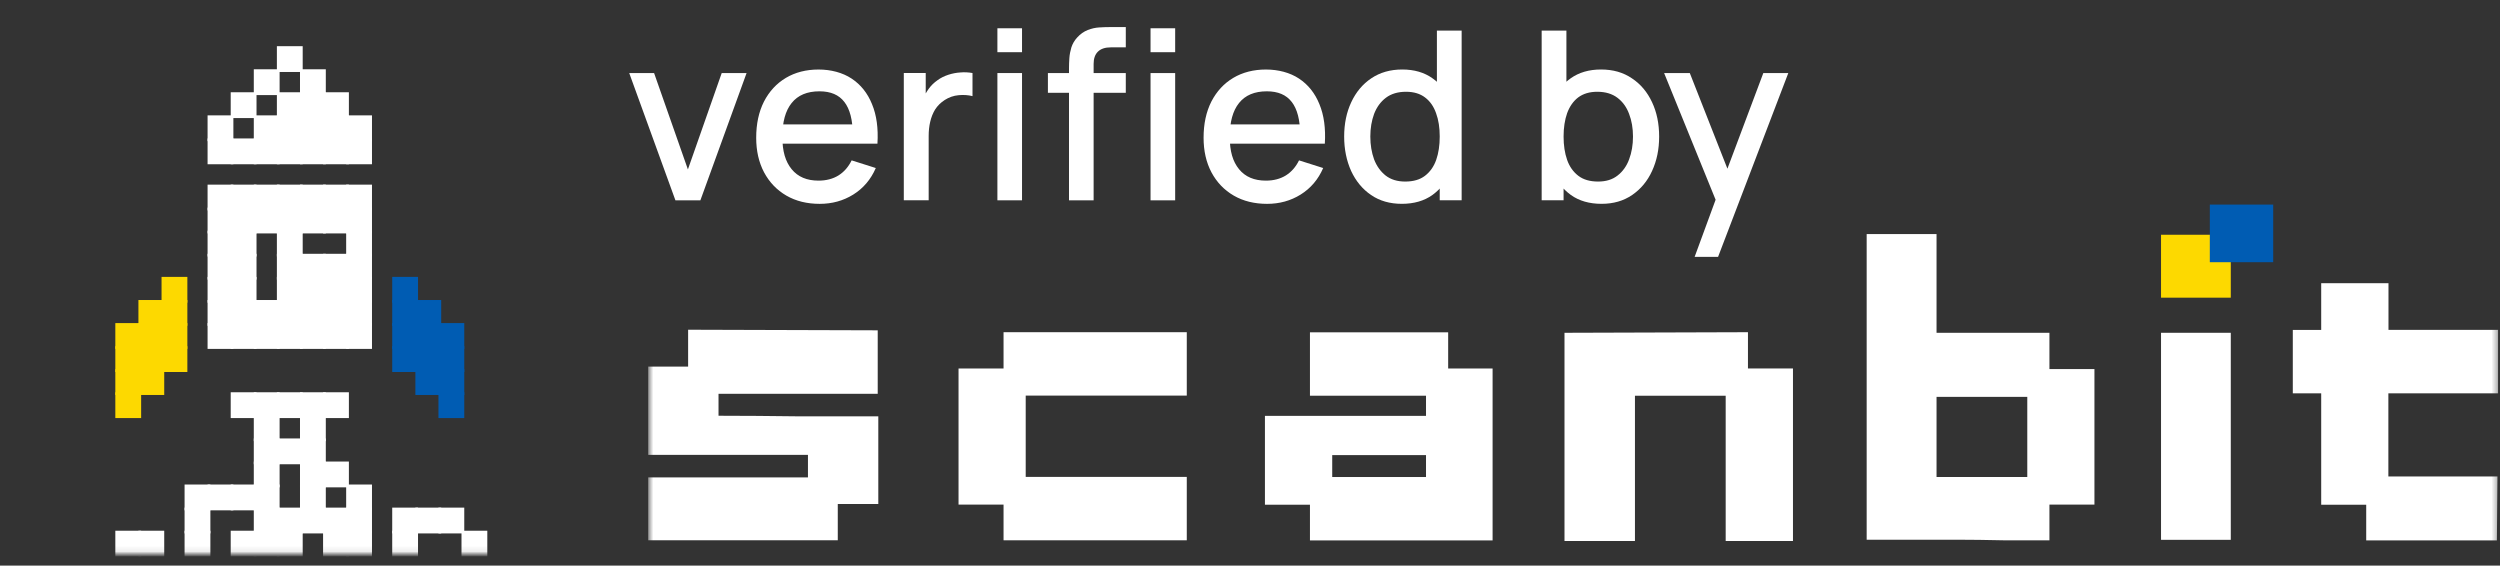 ﻿<svg width="442" height="100" viewBox="0 0 442 100" fill="none" xmlns="http://www.w3.org/2000/svg">
<rect x="0" y="0" width="442" height="100" fill="#333333" stroke="none"/>
<mask id="mask0_6101_435" style="mask-type:luminance" maskUnits="userSpaceOnUse" x="0" y="0" width="98" height="98">
<path d="M97.915 0H0V97.915H97.915V0Z" fill="white"/>
</mask>
<g mask="url(#mask0_6101_435)">
<path d="M41.262 20.396H36.699V24.959H41.262V20.396Z" fill="white"/>
<path d="M45.352 16.311H40.789V20.874H45.352V16.311Z" fill="white"/>
<path d="M49.434 12.248H44.871V16.811H49.434V12.248Z" fill="white"/>
<path d="M53.516 8.165H48.953V12.727H53.516V8.165Z" fill="white"/>
<path d="M65.766 24.477H61.203V29.04H65.766V24.477Z" fill="white"/>
<path d="M65.766 32.644H61.203V37.206H65.766V32.644Z" fill="white"/>
<path d="M65.766 36.706H61.203V41.269H65.766V36.706Z" fill="white"/>
<path d="M65.766 40.789H61.203V45.352H65.766V40.789Z" fill="white"/>
<path d="M65.766 44.872H61.203V49.434H65.766V44.872Z" fill="white"/>
<path d="M65.766 48.955H61.203V53.517H65.766V48.955Z" fill="white"/>
<path d="M65.766 53.042H61.203V57.604H65.766V53.042Z" fill="white"/>
<path d="M65.766 57.123H61.203V61.685H65.766V57.123Z" fill="white"/>
<path d="M65.766 20.396H61.203V24.959H65.766V20.396Z" fill="white"/>
<path d="M61.684 24.477H57.121V29.04H61.684V24.477Z" fill="white"/>
<path d="M61.684 32.644H57.121V37.206H61.684V32.644Z" fill="white"/>
<path d="M61.684 36.706H57.121V41.269H61.684V36.706Z" fill="white"/>
<path d="M61.684 44.872H57.121V49.434H61.684V44.872Z" fill="white"/>
<path d="M61.684 48.955H57.121V53.517H61.684V48.955Z" fill="white"/>
<path d="M61.684 53.042H57.121V57.604H61.684V53.042Z" fill="white"/>
<path d="M61.684 57.123H57.121V61.685H61.684V57.123Z" fill="white"/>
<path d="M61.684 20.396H57.121V24.959H61.684V20.396Z" fill="white"/>
<path d="M61.684 16.311H57.121V20.874H61.684V16.311Z" fill="white"/>
<path d="M57.602 24.477H53.039V29.04H57.602V24.477Z" fill="white"/>
<path d="M57.602 32.644H53.039V37.206H57.602V32.644Z" fill="white"/>
<path d="M57.602 36.706H53.039V41.269H57.602V36.706Z" fill="white"/>
<path d="M57.602 44.872H53.039V49.434H57.602V44.872Z" fill="white"/>
<path d="M57.602 48.955H53.039V53.517H57.602V48.955Z" fill="white"/>
<path d="M57.602 53.042H53.039V57.604H57.602V53.042Z" fill="white"/>
<path d="M57.602 57.123H53.039V61.685H57.602V57.123Z" fill="white"/>
<path d="M57.602 20.396H53.039V24.959H57.602V20.396Z" fill="white"/>
<path d="M57.602 16.311H53.039V20.874H57.602V16.311Z" fill="white"/>
<path d="M57.602 12.248H53.039V16.811H57.602V12.248Z" fill="white"/>
<path d="M53.516 24.477H48.953V29.04H53.516V24.477Z" fill="white"/>
<path d="M53.516 32.644H48.953V37.206H53.516V32.644Z" fill="white"/>
<path d="M53.516 36.706H48.953V41.269H53.516V36.706Z" fill="white"/>
<path d="M53.516 40.789H48.953V45.352H53.516V40.789Z" fill="white"/>
<path d="M53.516 44.872H48.953V49.434H53.516V44.872Z" fill="white"/>
<path d="M53.516 48.955H48.953V53.517H53.516V48.955Z" fill="white"/>
<path d="M53.516 53.042H48.953V57.604H53.516V53.042Z" fill="white"/>
<path d="M53.516 57.123H48.953V61.685H53.516V57.123Z" fill="white"/>
<path d="M57.602 69.352H53.039V73.914H57.602V69.352Z" fill="white"/>
<path d="M57.602 73.436H53.039V77.999H57.602V73.436Z" fill="white"/>
<path d="M57.602 77.518H53.039V82.08H57.602V77.518Z" fill="white"/>
<path d="M57.602 81.601H53.039V86.163H57.602V81.601Z" fill="white"/>
<path d="M61.684 81.601H57.121V86.163H61.684V81.601Z" fill="white"/>
<path d="M65.766 85.664H61.203V90.227H65.766V85.664Z" fill="white"/>
<path d="M65.766 89.747H61.203V94.309H65.766V89.747Z" fill="white"/>
<path d="M73.906 89.747H69.344V94.309H73.906V89.747Z" fill="white"/>
<path d="M82.082 89.747H77.519V94.309H82.082V89.747Z" fill="white"/>
<path d="M78.004 89.747H73.441V94.309H78.004V89.747Z" fill="white"/>
<path d="M61.684 89.747H57.121V94.309H61.684V89.747Z" fill="white"/>
<path d="M57.602 85.664H53.039V90.227H57.602V85.664Z" fill="white"/>
<path d="M57.602 89.747H53.039V94.309H57.602V89.747Z" fill="white"/>
<path d="M61.684 69.352H57.121V73.914H61.684V69.352Z" fill="white"/>
<path d="M53.516 20.396H48.953V24.959H53.516V20.396Z" fill="white"/>
<path d="M53.516 16.311H48.953V20.874H53.516V16.311Z" fill="white"/>
<path d="M49.434 24.477H44.871V29.04H49.434V24.477Z" fill="white"/>
<path d="M49.434 32.644H44.871V37.206H49.434V32.644Z" fill="white"/>
<path d="M49.434 36.706H44.871V41.269H49.434V36.706Z" fill="white"/>
<path d="M49.434 53.042H44.871V57.604H49.434V53.042Z" fill="white"/>
<path d="M49.434 57.123H44.871V61.685H49.434V57.123Z" fill="white"/>
<path d="M53.516 69.352H48.953V73.914H53.516V69.352Z" fill="white"/>
<path d="M53.516 77.518H48.953V82.08H53.516V77.518Z" fill="white"/>
<path d="M53.516 89.747H48.953V94.309H53.516V89.747Z" fill="white"/>
<path d="M49.434 20.396H44.871V24.959H49.434V20.396Z" fill="white"/>
<path d="M45.352 24.477H40.789V29.04H45.352V24.477Z" fill="white"/>
<path d="M45.352 32.644H40.789V37.206H45.352V32.644Z" fill="white"/>
<path d="M41.262 32.644H36.699V37.206H41.262V32.644Z" fill="white"/>
<path d="M45.352 36.706H40.789V41.269H45.352V36.706Z" fill="white"/>
<path d="M45.352 40.789H40.789V45.352H45.352V40.789Z" fill="white"/>
<path d="M45.352 44.872H40.789V49.434H45.352V44.872Z" fill="white"/>
<path d="M45.352 48.955H40.789V53.517H45.352V48.955Z" fill="white"/>
<path d="M45.352 53.042H40.789V57.604H45.352V53.042Z" fill="white"/>
<path d="M45.352 57.123H40.789V61.685H45.352V57.123Z" fill="white"/>
<path d="M49.434 69.352H44.871V73.914H49.434V69.352Z" fill="white"/>
<path d="M49.434 73.436H44.871V77.999H49.434V73.436Z" fill="white"/>
<path d="M49.434 77.518H44.871V82.08H49.434V77.518Z" fill="white"/>
<path d="M49.434 81.601H44.871V86.163H49.434V81.601Z" fill="white"/>
<path d="M49.434 85.664H44.871V90.227H49.434V85.664Z" fill="white"/>
<path d="M45.352 85.664H40.789V90.227H45.352V85.664Z" fill="white"/>
<path d="M41.262 85.664H36.699V90.227H41.262V85.664Z" fill="white"/>
<path d="M37.195 85.664H32.633V90.227H37.195V85.664Z" fill="white"/>
<path d="M37.195 93.832H32.633V98.394H37.195V93.832Z" fill="white"/>
<path d="M29.035 93.832H24.473V98.394H29.035V93.832Z" fill="white"/>
<path d="M24.953 93.832H20.391V98.394H24.953V93.832Z" fill="white"/>
<path d="M37.195 89.747H32.633V94.309H37.195V89.747Z" fill="white"/>
<path d="M49.434 89.747H44.871V94.309H49.434V89.747Z" fill="white"/>
<path d="M49.434 93.832H44.871V98.394H49.434V93.832Z" fill="white"/>
<path d="M53.516 93.832H48.953V98.394H53.516V93.832Z" fill="white"/>
<path d="M61.684 93.832H57.121V98.394H61.684V93.832Z" fill="white"/>
<path d="M65.766 93.832H61.203V98.394H65.766V93.832Z" fill="white"/>
<path d="M73.906 93.832H69.344V98.394H73.906V93.832Z" fill="white"/>
<path d="M86.156 93.832H81.594V98.394H86.156V93.832Z" fill="white"/>
<path d="M45.352 93.832H40.789V98.394H45.352V93.832Z" fill="white"/>
<path d="M45.352 69.352H40.789V73.914H45.352V69.352Z" fill="white"/>
<path d="M41.262 24.477H36.699V29.04H41.262V24.477Z" fill="white"/>
<path d="M41.262 36.706H36.699V41.269H41.262V36.706Z" fill="white"/>
<path d="M41.262 40.789H36.699V45.352H41.262V40.789Z" fill="white"/>
<path d="M41.262 44.872H36.699V49.434H41.262V44.872Z" fill="white"/>
<path d="M33.125 48.955H28.562V53.517H33.125V48.955Z" fill="#FDD900"/>
<path d="M33.125 53.042H28.562V57.604H33.125V53.042Z" fill="#FDD900"/>
<path d="M33.125 57.123H28.562V61.685H33.125V57.123Z" fill="#FDD900"/>
<path d="M33.125 61.206H28.562V65.769H33.125V61.206Z" fill="#FDD900"/>
<path d="M29.035 65.269H24.473V69.831H29.035V65.269Z" fill="#FDD900"/>
<path d="M24.953 69.352H20.391V73.914H24.953V69.352Z" fill="#FDD900"/>
<path d="M29.035 61.206H24.473V65.769H29.035V61.206Z" fill="#FDD900"/>
<path d="M24.953 65.269H20.391V69.831H24.953V65.269Z" fill="#FDD900"/>
<path d="M29.035 57.123H24.473V61.685H29.035V57.123Z" fill="#FDD900"/>
<path d="M24.953 61.206H20.391V65.769H24.953V61.206Z" fill="#FDD900"/>
<path d="M29.035 53.042H24.473V57.604H29.035V53.042Z" fill="#FDD900"/>
<path d="M24.953 57.123H20.391V61.685H24.953V57.123Z" fill="#FDD900"/>
<path d="M73.906 48.955H69.344V53.517H73.906V48.955Z" fill="#005CB3"/>
<path d="M73.906 53.042H69.344V57.604H73.906V53.042Z" fill="#005CB3"/>
<path d="M73.906 57.123H69.344V61.685H73.906V57.123Z" fill="#005CB3"/>
<path d="M73.906 61.206H69.344V65.769H73.906V61.206Z" fill="#005CB3"/>
<path d="M78.004 65.269H73.441V69.831H78.004V65.269Z" fill="#005CB3"/>
<path d="M82.082 69.352H77.519V73.914H82.082V69.352Z" fill="#005CB3"/>
<path d="M78.004 61.206H73.441V65.769H78.004V61.206Z" fill="#005CB3"/>
<path d="M82.082 65.269H77.519V69.831H82.082V65.269Z" fill="#005CB3"/>
<path d="M78.004 57.123H73.441V61.685H78.004V57.123Z" fill="#005CB3"/>
<path d="M82.082 61.206H77.519V65.769H82.082V61.206Z" fill="#005CB3"/>
<path d="M78.004 53.042H73.441V57.604H78.004V53.042Z" fill="#005CB3"/>
<path d="M82.082 57.123H77.519V61.685H82.082V57.123Z" fill="#005CB3"/>
<path d="M41.262 48.955H36.699V53.517H41.262V48.955Z" fill="white"/>
<path d="M41.262 53.042H36.699V57.604H41.262V53.042Z" fill="white"/>
<path d="M41.262 57.123H36.699V61.685H41.262V57.123Z" fill="white"/>
</g>
<mask id="mask1_6101_435" style="mask-type:luminance" maskUnits="userSpaceOnUse" x="114" y="31" width="328" height="69">
<path d="M441.675 31.251H114.598V100H441.675V31.251Z" fill="white"/>
</mask>
<g mask="url(#mask1_6101_435)">
<path d="M155.18 58.421V69.629H127.035V73.504C131.514 73.504 136.222 73.546 141.16 73.608H155.284V89.108H148.118V95.524H114.598V84.4H142.847V80.421H114.598V64.817H121.66V58.296L155.18 58.4V58.421Z" fill="white"/>
<path d="M209.822 58.733V69.942H181.344V84.316H209.822V95.524H177.427V89.212H169.469V65.15H177.427V58.733H209.822Z" fill="white"/>
<path d="M256.036 58.733V65.15H263.89V95.545H231.599V89.233H223.641V73.525H252.119V69.962H231.599V58.754H256.036V58.733ZM252.119 80.462H235.536V84.337H252.119V80.462Z" fill="white"/>
<path d="M309.039 58.733V65.15H316.997V95.649H305.101V69.962H289.06V95.649H276.602V58.838L309.018 58.733H309.039Z" fill="white"/>
<path d="M342.381 41.401V58.838H362.339V65.254H370.297V89.212H362.339V95.525H354.152C351.235 95.462 348.548 95.421 346.069 95.421H330.027V41.38H342.36L342.381 41.401ZM342.381 84.338H358.423V70.171H342.381V84.338Z" fill="white"/>
<path fill-rule="evenodd" clip-rule="evenodd" d="M394.403 95.441V58.837H382.07V95.441H394.403Z" fill="white"/>
<path d="M394.403 41.504V52.629H382.07V41.504H394.403Z" fill="#FDD900"/>
<path d="M401.903 36.171H390.695V46.358H401.903V36.171Z" fill="#005CB3"/>
<path fill-rule="evenodd" clip-rule="evenodd" d="M441.679 58.317H422.284V50.067H410.388V58.338H405.367V69.546H410.388V89.233H418.346V95.546H441.45L441.554 84.234H422.263V69.546H441.658V58.338L441.679 58.317Z" fill="white"/>
</g>
<path d="M119.413 35.413L111.246 12.913H115.642L121.621 29.954L127.6 12.913H131.996L123.829 35.413H119.413Z" fill="white"/>
<path d="M144.924 36.041C142.695 36.041 140.716 35.562 139.029 34.582C137.341 33.603 136.029 32.228 135.091 30.478C134.154 28.707 133.695 26.666 133.695 24.353C133.695 21.895 134.154 19.77 135.07 17.958C136.008 16.145 137.299 14.749 138.945 13.77C140.591 12.791 142.528 12.291 144.716 12.291C146.903 12.291 148.966 12.833 150.57 13.895C152.174 14.958 153.382 16.458 154.174 18.416C154.987 20.374 155.299 22.707 155.132 25.395H150.778V23.812C150.758 21.207 150.258 19.27 149.278 18.02C148.32 16.77 146.862 16.145 144.883 16.145C142.695 16.145 141.07 16.833 139.966 18.208C138.862 19.583 138.32 21.562 138.32 24.166C138.32 26.77 138.862 28.562 139.966 29.916C141.07 31.27 142.653 31.936 144.716 31.936C146.07 31.936 147.258 31.624 148.237 31.02C149.237 30.395 150.008 29.499 150.57 28.353L154.841 29.707C153.966 31.728 152.633 33.291 150.862 34.395C149.091 35.499 147.112 36.041 144.924 36.041ZM136.904 25.395V21.999H152.966V25.395H136.904Z" fill="white"/>
<path d="M159.793 35.412V12.912H163.668V18.37L163.126 17.662C163.397 16.933 163.772 16.287 164.21 15.683C164.647 15.079 165.168 14.579 165.751 14.183C166.314 13.766 166.96 13.454 167.647 13.225C168.355 12.995 169.084 12.85 169.814 12.808C170.543 12.745 171.251 12.787 171.939 12.912V16.995C171.209 16.808 170.376 16.745 169.48 16.829C168.584 16.912 167.772 17.204 167.022 17.683C166.314 18.141 165.751 18.704 165.335 19.35C164.939 19.995 164.647 20.724 164.46 21.537C164.272 22.329 164.189 23.162 164.189 24.058V35.412H159.793Z" fill="white"/>
<path d="M176.34 9.228V4.999H180.694V9.228H176.34ZM176.34 35.415V12.916H180.694V35.415H176.34Z" fill="white"/>
<path d="M188.999 35.413V12.121C188.999 11.559 189.019 10.955 189.061 10.309C189.103 9.663 189.228 9.017 189.415 8.392C189.624 7.746 189.957 7.163 190.436 6.642C190.999 6.017 191.624 5.58 192.311 5.309C192.999 5.038 193.665 4.892 194.332 4.851C195.019 4.809 195.644 4.788 196.207 4.788H199.04V8.371H196.415C195.394 8.371 194.624 8.621 194.103 9.142C193.603 9.642 193.353 10.351 193.353 11.288V35.413H188.999ZM185.27 16.413V12.913H199.04V16.413H185.27ZM203.415 9.226V4.996H207.769V9.226H203.415ZM203.415 35.413V12.913H207.769V35.413H203.415Z" fill="white"/>
<path d="M224.022 36.041C221.793 36.041 219.814 35.562 218.126 34.582C216.439 33.603 215.126 32.228 214.189 30.478C213.251 28.707 212.793 26.666 212.793 24.353C212.793 21.895 213.251 19.77 214.168 17.958C215.105 16.145 216.397 14.749 218.043 13.77C219.689 12.791 221.626 12.291 223.814 12.291C226.001 12.291 228.064 12.833 229.668 13.895C231.272 14.958 232.48 16.458 233.272 18.416C234.084 20.374 234.397 22.707 234.23 25.395H229.876V23.812C229.855 21.207 229.355 19.27 228.376 18.02C227.418 16.77 225.959 16.145 223.98 16.145C221.793 16.145 220.168 16.833 219.064 18.208C217.96 19.583 217.418 21.562 217.418 24.166C217.418 26.77 217.96 28.562 219.064 29.916C220.168 31.27 221.751 31.936 223.814 31.936C225.168 31.936 226.355 31.624 227.334 31.02C228.334 30.395 229.105 29.499 229.668 28.353L233.938 29.707C233.063 31.728 231.73 33.291 229.959 34.395C228.189 35.499 226.209 36.041 224.022 36.041ZM216.001 25.395V21.999H232.063V25.395H216.001Z" fill="white"/>
<path d="M247.836 36.037C245.732 36.037 243.919 35.516 242.398 34.474C240.878 33.432 239.711 32.016 238.878 30.224C238.065 28.412 237.648 26.391 237.648 24.141C237.648 21.891 238.065 19.849 238.898 18.079C239.732 16.287 240.919 14.87 242.44 13.85C243.982 12.808 245.815 12.287 247.919 12.287C250.023 12.287 251.836 12.808 253.273 13.85C254.731 14.87 255.836 16.287 256.565 18.079C257.315 19.87 257.69 21.891 257.69 24.141C257.69 26.391 257.315 28.412 256.565 30.203C255.815 31.995 254.711 33.412 253.252 34.474C251.794 35.516 249.982 36.037 247.836 36.037ZM248.44 32.099C249.877 32.099 251.044 31.766 251.94 31.078C252.836 30.391 253.502 29.453 253.919 28.266C254.336 27.078 254.544 25.703 254.544 24.141C254.544 22.578 254.336 21.203 253.898 20.016C253.481 18.828 252.836 17.891 251.94 17.224C251.065 16.558 249.94 16.224 248.586 16.224C247.148 16.224 245.961 16.579 245.023 17.287C244.086 17.995 243.398 18.953 242.94 20.141C242.503 21.328 242.273 22.662 242.273 24.141C242.273 25.62 242.503 26.974 242.94 28.183C243.398 29.37 244.086 30.328 244.982 31.037C245.898 31.745 247.044 32.099 248.44 32.099ZM254.544 35.412V19.224H254.044V5.412H258.419V35.412H254.544Z" fill="white"/>
<path d="M283.15 36.037C281.004 36.037 279.191 35.516 277.733 34.474C276.275 33.412 275.171 31.995 274.421 30.203C273.671 28.412 273.296 26.391 273.296 24.141C273.296 21.891 273.671 19.87 274.4 18.079C275.15 16.287 276.254 14.87 277.691 13.85C279.15 12.808 280.941 12.287 283.066 12.287C285.191 12.287 287.004 12.808 288.524 13.85C290.066 14.87 291.254 16.287 292.087 18.079C292.92 19.849 293.337 21.87 293.337 24.141C293.337 26.412 292.92 28.412 292.087 30.224C291.274 32.016 290.087 33.432 288.566 34.474C287.045 35.516 285.254 36.037 283.15 36.037ZM272.566 35.412V5.412H276.941V19.224H276.441V35.412H272.566ZM282.545 32.099C283.941 32.099 285.087 31.745 285.983 31.037C286.899 30.328 287.587 29.37 288.024 28.183C288.483 26.974 288.712 25.62 288.712 24.141C288.712 22.662 288.483 21.328 288.024 20.141C287.587 18.953 286.899 17.995 285.962 17.287C285.025 16.579 283.837 16.224 282.4 16.224C281.045 16.224 279.92 16.558 279.025 17.224C278.15 17.891 277.504 18.828 277.066 20.016C276.65 21.203 276.441 22.578 276.441 24.141C276.441 25.703 276.65 27.078 277.066 28.266C277.483 29.453 278.15 30.391 279.045 31.078C279.941 31.766 281.108 32.099 282.545 32.099Z" fill="white"/>
<path d="M299.611 45.413L303.965 33.559L304.027 37.059L294.215 12.913H298.756L306.09 31.559H304.756L311.756 12.913H316.173L303.756 45.413H299.611Z" fill="white"/>
</svg>
